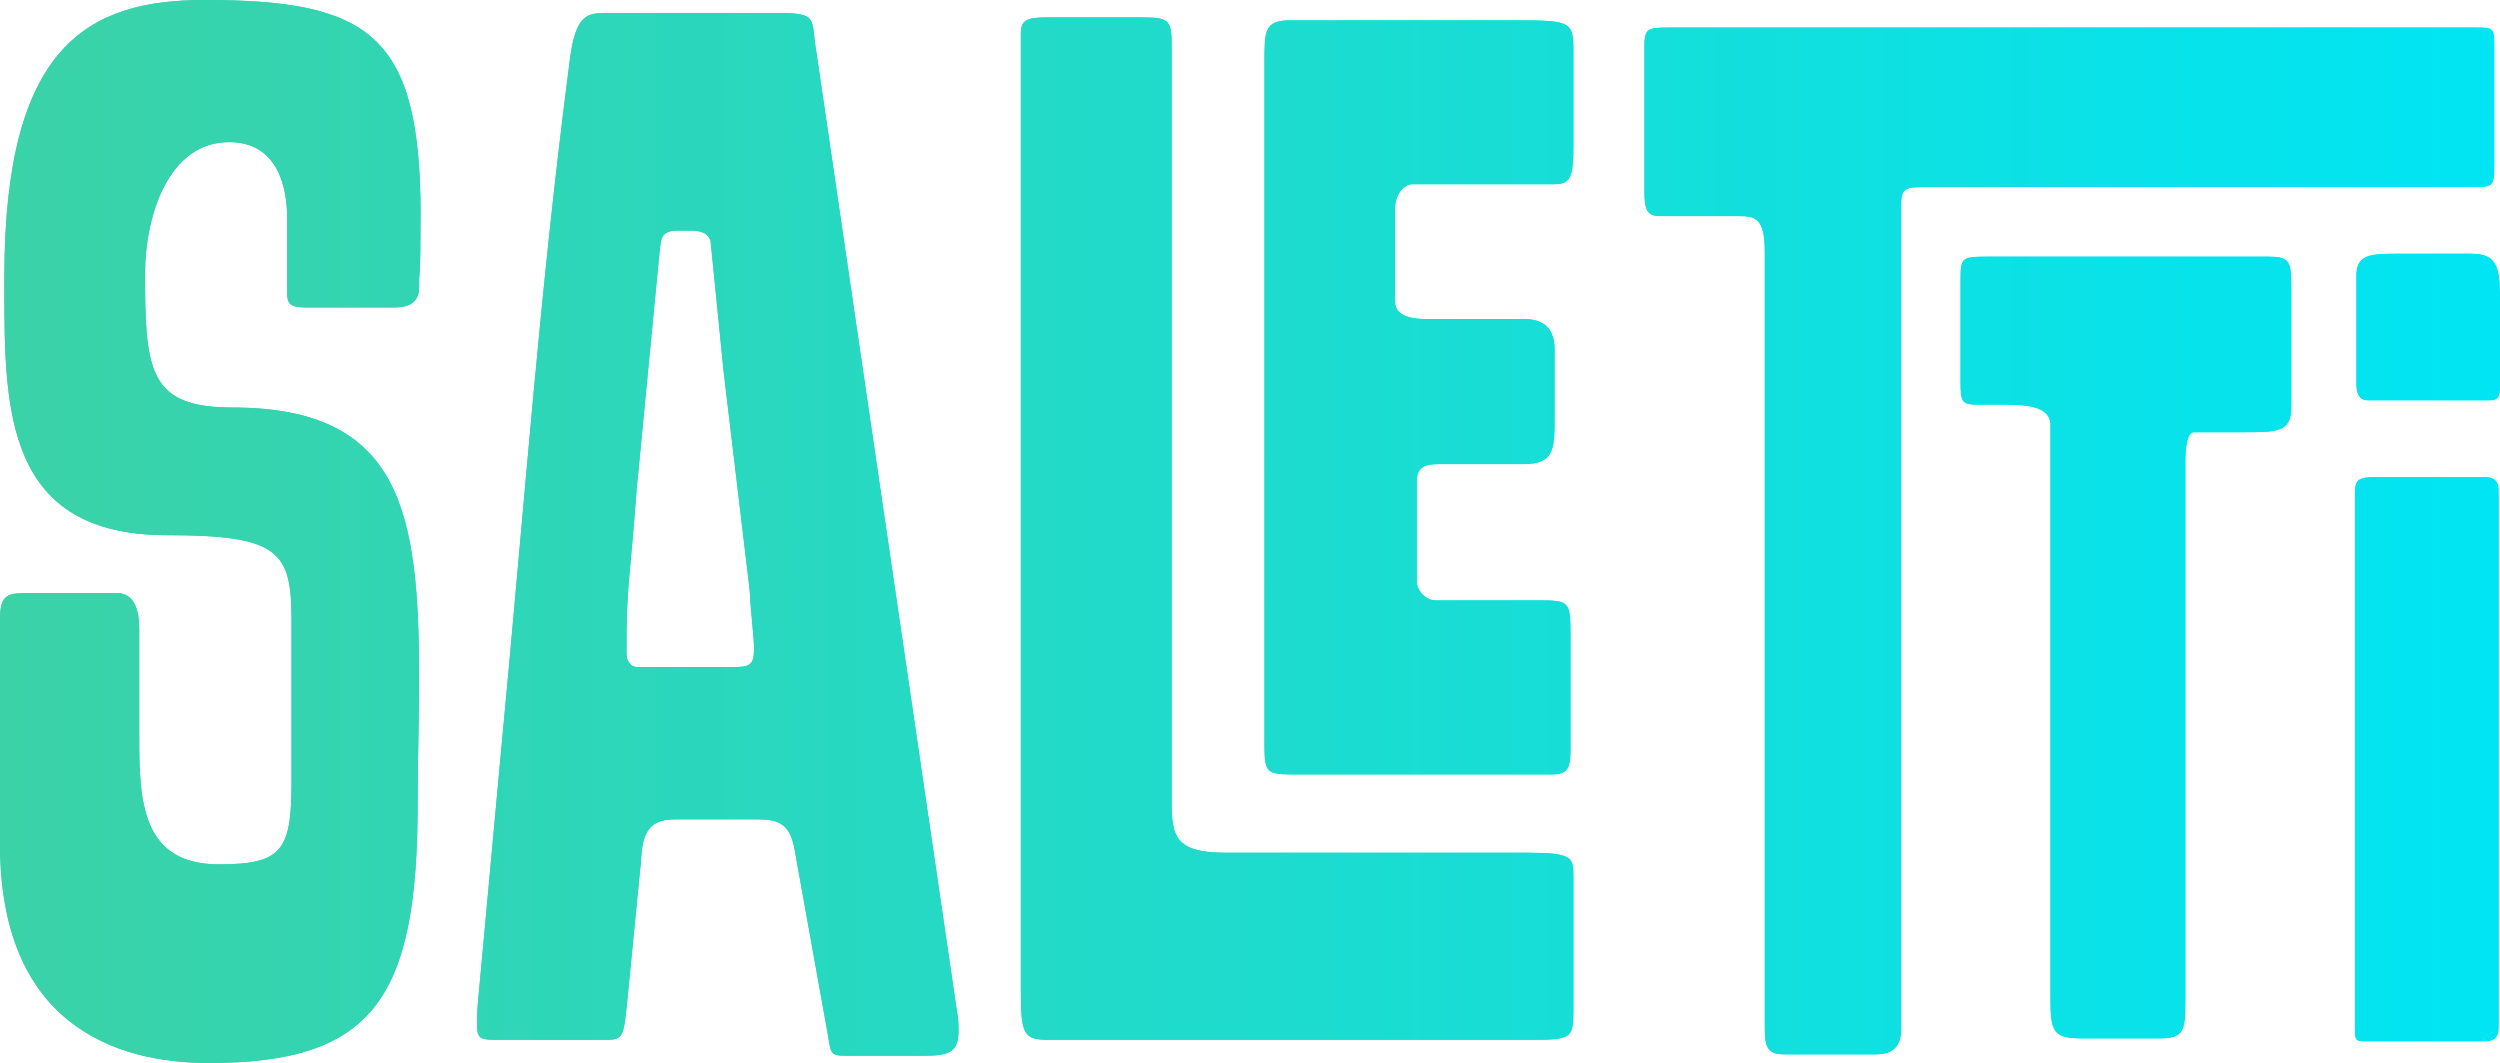 <?xml version="1.0" encoding="UTF-8"?><svg id="Layer_1" xmlns="http://www.w3.org/2000/svg" xmlns:xlink="http://www.w3.org/1999/xlink" viewBox="0 0 976 415"><defs><style>.cls-1{fill:url(#linear-gradient);}</style><linearGradient id="linear-gradient" x1="0" y1="207.5" x2="976" y2="207.5" gradientUnits="userSpaceOnUse"><stop offset="0" stop-color="#3bd2a7"/><stop offset="1" stop-color="#00e5f4"/></linearGradient></defs><path class="cls-1" d="M164.18,83.79c0,24.91-.56,23.78-.56,25.48v2.83c0,3.4-1.13,7.93-9.62,7.93h-34.54c-7.36,0-7.36-2.27-7.36-6.8v-27.74c0-6.23-.56-30.01-22.64-30.01-23.78,0-32.84,28.87-32.84,51.52,0,37.93,1.7,52.09,33.97,52.09,66.24,0,73.03,40.76,73.03,106.44,0,15.29-.56,29.44-.56,47.56,0,76.43-16.99,101.91-81.53,101.91-36.8,0-81.53-15.29-81.53-85.49v-87.75c0-8.49,2.26-10.19,9.06-10.19h36.8c6.23,0,8.49,6.23,8.49,13.59v43.03c0,24.91,1.13,49.26,31.14,49.26,24.91,0,28.31-5.66,28.31-32.27v-63.41c0-26.61-5.09-32.84-48.69-32.84C2.26,208.92,1.7,160.23,1.7,112.67v-4.53C1.7,17.55,34.53,0,79.83,0c64.54,0,84.36,13.59,84.36,83.79Z"/><path class="cls-1" d="M330.61,412.17c-6.23,0-6.23-.57-7.36-7.93l-13.02-72.47c-1.7-9.62-5.66-11.89-14.15-11.89h-32.84c-11.33,0-12.46,7.36-13.02,16.42l-5.66,57.75c-1.13,10.19-1.7,11.89-7.36,11.89h-42.46c-6.8,0-8.49,0-8.49-5.66,0-2.27,0-6.23.56-11.33l8.49-92.28c10.19-107.57,15.29-181.74,27.18-273.46,2.27-17.55,6.79-18.12,14.15-18.12h67.37c15.85,0,12.46,2.27,14.72,15.28l54.92,374.8c.56,2.83.56,5.09.56,7.36,0,7.92-3.39,9.62-13.02,9.62h-30.58ZM257.58,97.38l-9.06,93.98c-2.83,37.93-3.96,36.8-3.96,63.41,0,2.83,1.13,5.66,4.53,5.66h36.8c6.8,0,8.49-.56,8.49-7.36,0-4.53-1.13-11.89-1.7-22.65l-10.19-85.49-5.09-50.95c-1.13-3.4-4.53-3.96-7.92-3.96h-5.1c-7.36,0-6.23,5.09-6.79,7.36Z"/><path class="cls-1" d="M408.73,6.8h36.23c11.33,0,12.46.57,12.46,11.32v294.98c0,13.02,1.13,19.81,20.95,19.81h117.76c17.55,0,18.12,1.7,18.12,9.06v52.09c0,11.32-.57,11.89-16.99,11.89h-187.4c-10.19,0-11.32-1.7-11.32-19.25V13.02c0-5.09,2.27-6.23,10.19-6.23ZM595,181.17h-32.84c-5.09,0-9.06.57-9.06,6.8v39.06c0,3.4,3.4,7.36,7.36,7.36h40.76c11.32,0,11.89.57,11.89,13.02v45.86c0,7.36-1.7,9.06-7.36,9.06h-101.34c-10.76,0-10.76-1.13-10.76-13.59V24.35c0-12.46,0-16.42,10.19-16.42h87.76c22.08,0,22.65.56,22.65,12.45v36.8c0,11.89-1.13,14.72-7.36,14.72h-55.48c-2.83,0-6.79,3.4-6.79,9.62v36.23c0,6.23,7.92,6.8,11.89,6.8h38.5q11.89,0,11.89,11.89v26.61c0,11.89,0,18.12-11.89,18.12Z"/><path class="cls-1" d="M966.38,10.76c6.23,0,7.36,0,7.36,5.66v48.12c0,7.92-.56,8.49-7.36,8.49h-214.01c-7.92,0-10.19,0-10.19,6.8v322.15q0,9.62-9.62,9.62h-36.23c-7.36,0-7.36-3.96-7.36-13.02V97.95c0-13.02-3.97-13.59-10.19-13.59h-30.57c-5.09,0-6.23-2.27-6.23-9.62V19.25c0-7.92.56-8.49,9.62-8.49h314.79ZM876.92,168.72h-20.38c-2.83,0-3.39,6.23-3.39,12.45v209.48c0,11.89-.57,14.72-10.19,14.72h-30.01c-11.32,0-12.45-2.27-12.45-15.85v-223.63c0-7.93-11.32-7.93-19.25-7.93h-8.49c-6.8,0-7.36-.56-7.36-9.06v-38.5c0-9.62,0-10.19,10.19-10.19h109.84c8.49,0,9.06,1.7,9.06,11.89v46.99c0,9.62-5.66,9.62-17.55,9.62ZM919.38,193.63c0-6.23.57-7.36,8.49-7.36h42.47q5.09,0,5.09,5.09v210.05q0,5.09-5.09,5.09h-47.56c-3.4,0-3.4-1.13-3.4-5.09v-207.78ZM965.24,99.08c10.76,0,10.76,7.36,10.76,20.38v31.14c0,5.09-1.13,5.66-4.53,5.66h-46.99c-3.97,0-4.53-3.4-4.53-6.8v-41.89c0-7.93,5.09-8.5,15.29-8.5h30Z"/><path class="cls-1" d="M164.18,83.79c0,24.91-.56,23.78-.56,25.48v2.83c0,3.4-1.13,7.93-9.62,7.93h-34.54c-7.36,0-7.36-2.27-7.36-6.8v-27.74c0-6.23-.56-30.01-22.64-30.01-23.78,0-32.84,28.87-32.84,51.52,0,37.93,1.7,52.09,33.97,52.09,66.24,0,73.03,40.76,73.03,106.44,0,15.29-.56,29.44-.56,47.56,0,76.43-16.99,101.91-81.53,101.91-36.8,0-81.53-15.29-81.53-85.49v-87.75c0-8.49,2.26-10.19,9.06-10.19h36.8c6.23,0,8.49,6.23,8.49,13.59v43.03c0,24.91,1.13,49.26,31.14,49.26,24.91,0,28.31-5.66,28.31-32.27v-63.41c0-26.61-5.09-32.84-48.69-32.84C2.26,208.92,1.7,160.23,1.7,112.67v-4.53C1.7,17.55,34.53,0,79.83,0c64.54,0,84.36,13.59,84.36,83.79Z"/><path class="cls-1" d="M330.61,412.17c-6.23,0-6.23-.57-7.36-7.93l-13.02-72.47c-1.7-9.62-5.66-11.89-14.15-11.89h-32.84c-11.33,0-12.46,7.36-13.02,16.42l-5.66,57.75c-1.13,10.19-1.7,11.89-7.36,11.89h-42.46c-6.8,0-8.49,0-8.49-5.66,0-2.27,0-6.23.56-11.33l8.49-92.28c10.19-107.57,15.29-181.74,27.18-273.46,2.27-17.55,6.79-18.12,14.15-18.12h67.37c15.85,0,12.46,2.27,14.72,15.28l54.92,374.8c.56,2.83.56,5.09.56,7.36,0,7.92-3.39,9.62-13.02,9.62h-30.58ZM257.58,97.38l-9.06,93.98c-2.83,37.93-3.96,36.8-3.96,63.41,0,2.83,1.13,5.66,4.53,5.66h36.8c6.8,0,8.49-.56,8.49-7.36,0-4.53-1.13-11.89-1.7-22.65l-10.19-85.49-5.09-50.95c-1.13-3.4-4.53-3.96-7.92-3.96h-5.1c-7.36,0-6.23,5.09-6.79,7.36Z"/><path class="cls-1" d="M408.73,6.8h36.23c11.33,0,12.46.57,12.46,11.32v294.98c0,13.02,1.13,19.81,20.95,19.81h117.76c17.55,0,18.12,1.7,18.12,9.06v52.09c0,11.32-.57,11.89-16.99,11.89h-187.4c-10.19,0-11.32-1.7-11.32-19.25V13.02c0-5.09,2.27-6.23,10.19-6.23ZM595,181.17h-32.84c-5.09,0-9.06.57-9.06,6.8v39.06c0,3.4,3.4,7.36,7.36,7.36h40.76c11.32,0,11.89.57,11.89,13.02v45.86c0,7.36-1.7,9.06-7.36,9.06h-101.34c-10.76,0-10.76-1.13-10.76-13.59V24.35c0-12.46,0-16.42,10.19-16.42h87.76c22.08,0,22.65.56,22.65,12.45v36.8c0,11.89-1.13,14.72-7.36,14.72h-55.48c-2.83,0-6.79,3.4-6.79,9.62v36.23c0,6.23,7.92,6.8,11.89,6.8h38.5q11.89,0,11.89,11.89v26.61c0,11.89,0,18.12-11.89,18.12Z"/><path class="cls-1" d="M966.38,10.76c6.23,0,7.36,0,7.36,5.66v48.12c0,7.92-.56,8.49-7.36,8.49h-214.01c-7.92,0-10.19,0-10.19,6.8v322.15q0,9.62-9.62,9.62h-36.23c-7.36,0-7.36-3.96-7.36-13.02V97.95c0-13.02-3.97-13.59-10.19-13.59h-30.57c-5.09,0-6.23-2.27-6.23-9.62V19.25c0-7.92.56-8.49,9.62-8.49h314.79ZM876.92,168.72h-20.38c-2.83,0-3.39,6.23-3.39,12.45v209.48c0,11.89-.57,14.72-10.19,14.72h-30.01c-11.32,0-12.45-2.27-12.45-15.85v-223.63c0-7.93-11.32-7.93-19.25-7.93h-8.49c-6.8,0-7.36-.56-7.36-9.06v-38.5c0-9.62,0-10.19,10.19-10.19h109.84c8.49,0,9.06,1.7,9.06,11.89v46.99c0,9.62-5.66,9.62-17.55,9.62ZM919.38,193.63c0-6.23.57-7.36,8.49-7.36h42.47q5.09,0,5.09,5.09v210.05q0,5.09-5.09,5.09h-47.56c-3.4,0-3.4-1.13-3.4-5.09v-207.78ZM965.24,99.08c10.76,0,10.76,7.36,10.76,20.38v31.14c0,5.09-1.13,5.66-4.53,5.66h-46.99c-3.97,0-4.53-3.4-4.53-6.8v-41.89c0-7.93,5.09-8.5,15.29-8.5h30Z"/></svg>